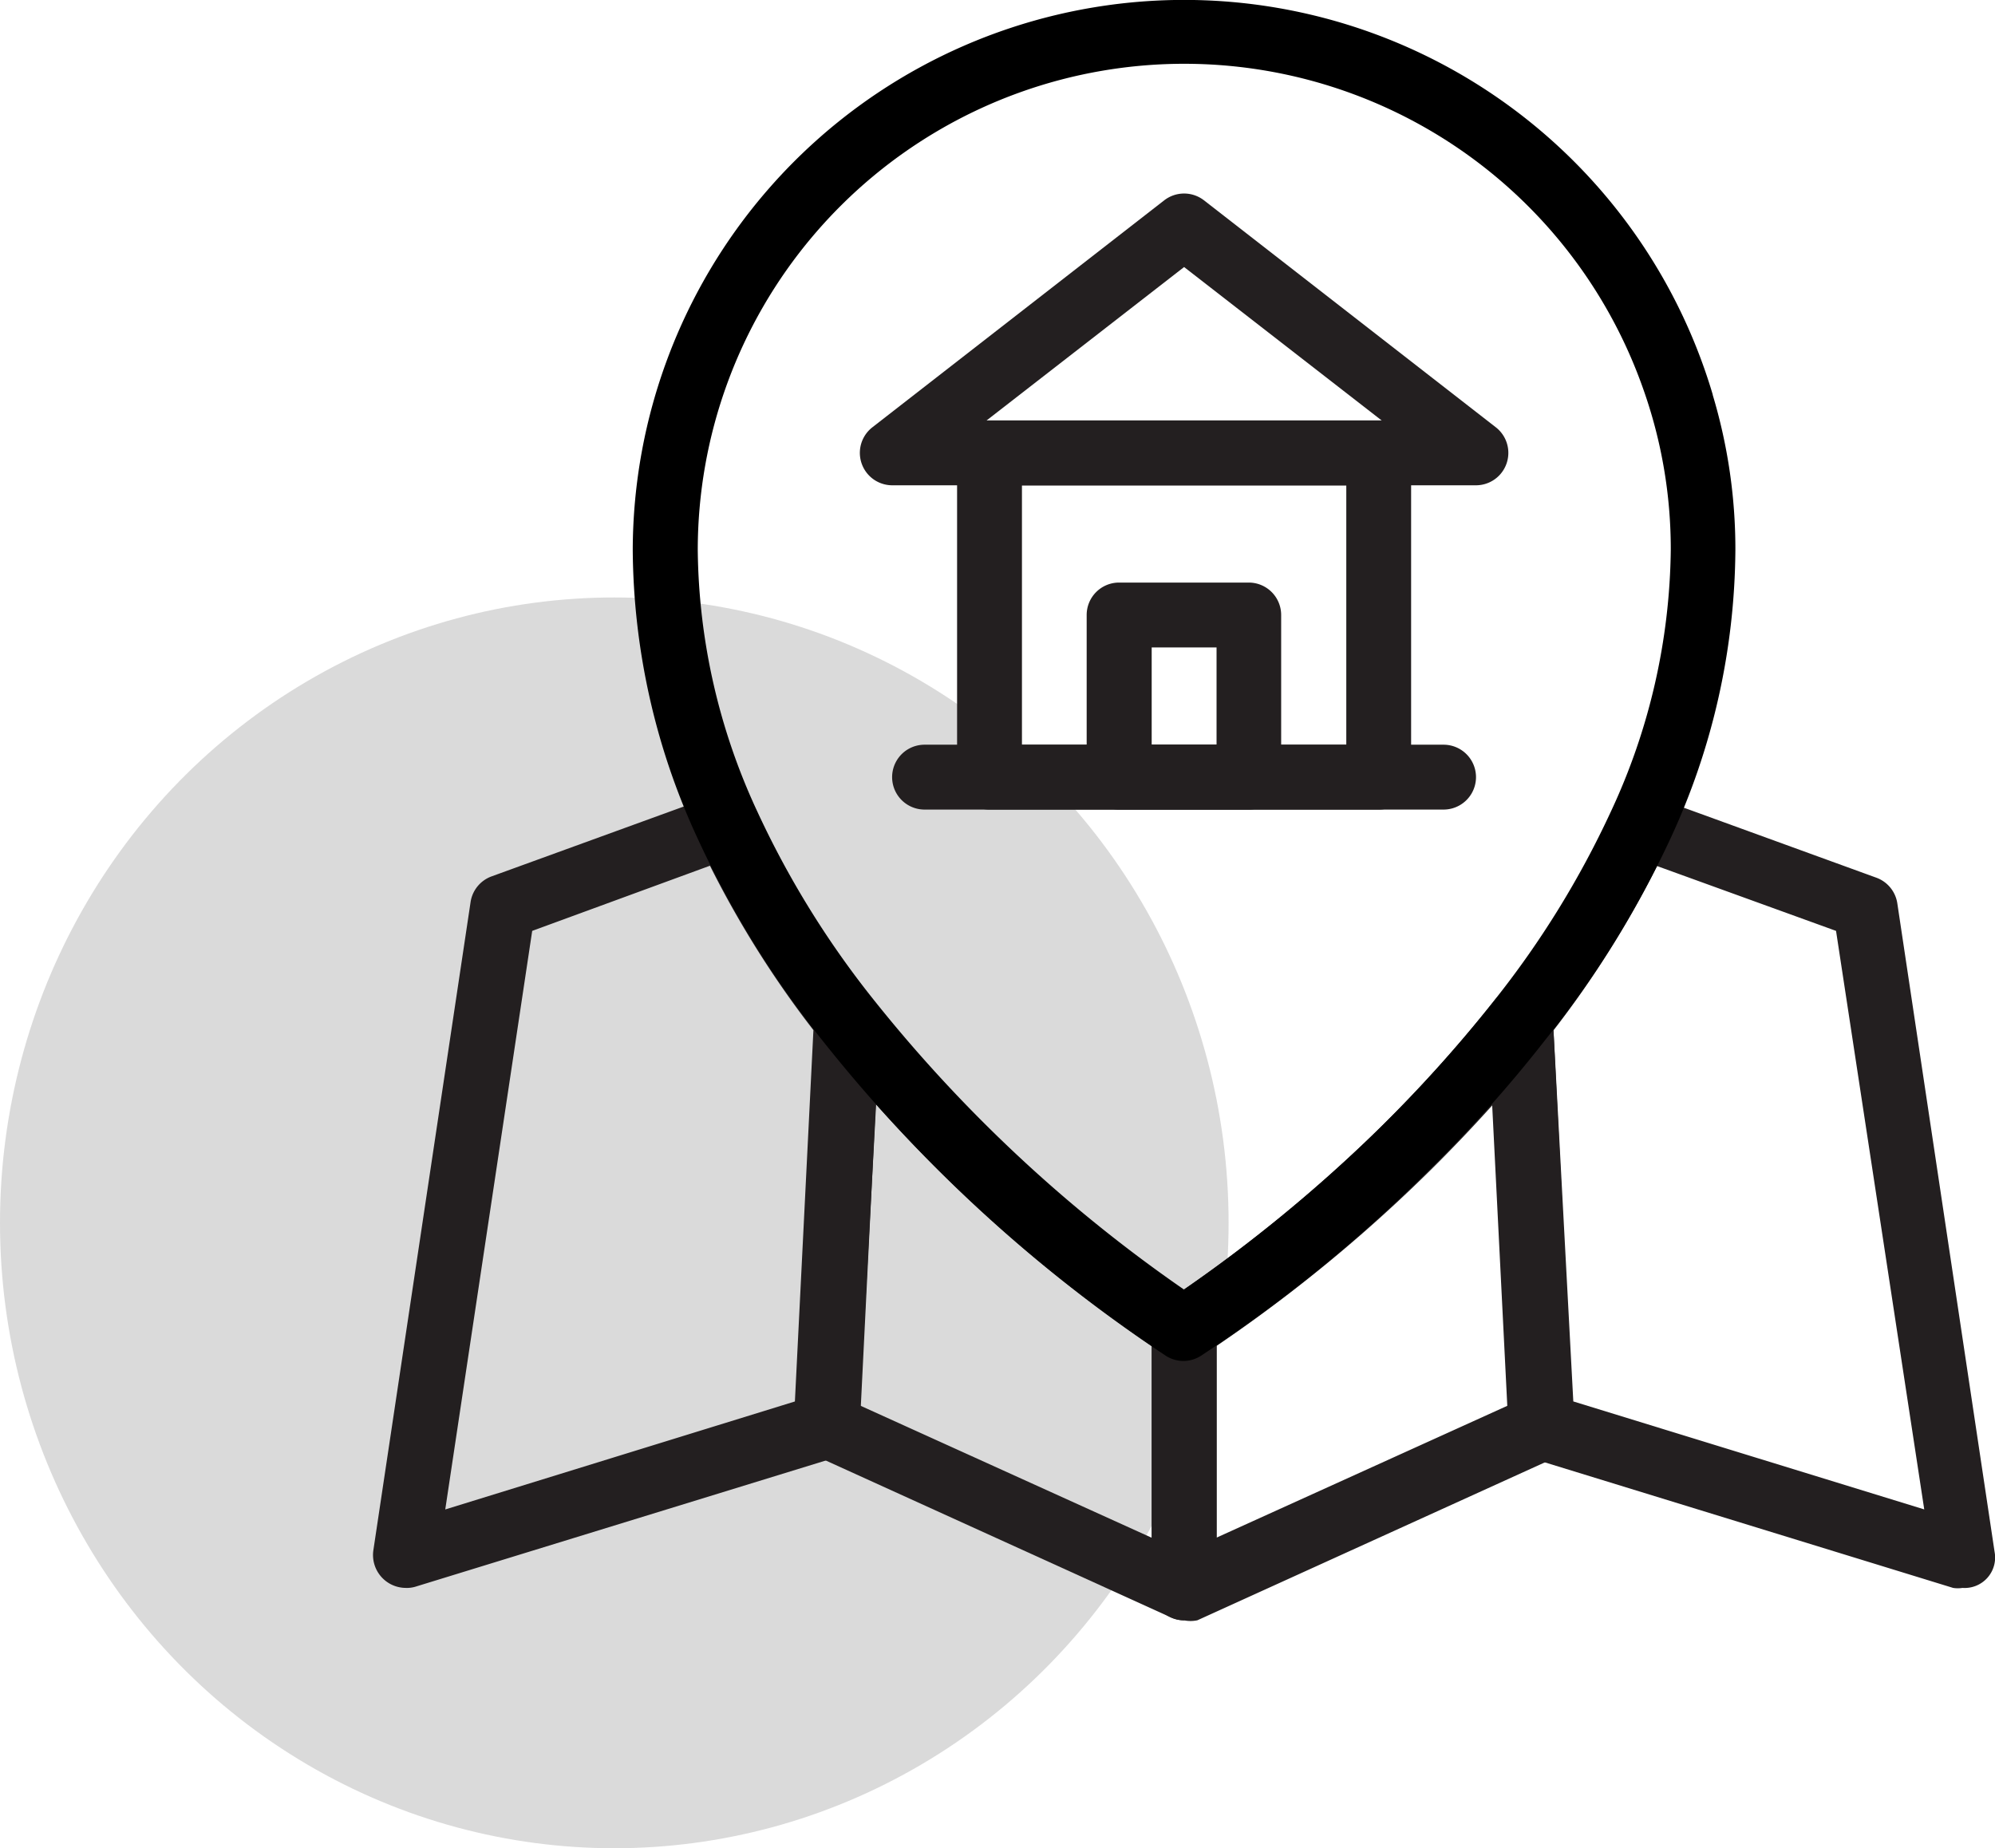 <?xml version="1.0" encoding="UTF-8"?> <svg xmlns="http://www.w3.org/2000/svg" width="53.852" height="49.896" viewBox="0 0 53.852 49.896"><g id="Grupo_129" data-name="Grupo 129" transform="translate(-172 -6717.5)"><ellipse id="Elipse_4" data-name="Elipse 4" cx="16.582" cy="16.883" rx="16.582" ry="16.883" transform="translate(172 6733.629)" fill="#dadada"></ellipse><g id="Grupo_6" data-name="Grupo 6" transform="translate(182.067 6717.5)"><path id="Trazado_27" data-name="Trazado 27" d="M36.381,30.506H25.875A.875.875,0,0,1,25,29.63V20.875A.875.875,0,0,1,25.875,20H36.381a.875.875,0,0,1,.875.875V29.63A.875.875,0,0,1,36.381,30.506Zm-9.63-1.751h8.755v-7H26.751Z" transform="translate(-9.232 -8.65)" fill="#231f20"></path><path id="Trazado_28" data-name="Trazado 28" d="M38.635,20.88H22.876a.875.875,0,0,1-.534-1.567l7.879-6.128a.876.876,0,0,1,1.068,0l7.879,6.128a.875.875,0,0,1-.534,1.567ZM25.424,19.129H36.087l-5.332-4.141Zm7.083,10.506H29a.875.875,0,0,1-.875-.875V24.382A.875.875,0,0,1,29,23.506h3.5a.875.875,0,0,1,.875.875v4.377A.875.875,0,0,1,32.506,29.635ZM29.88,27.884h1.751V25.257H29.88Z" transform="translate(-8.859 -7.779)" fill="#231f20"></path><path id="Trazado_29" data-name="Trazado 29" d="M37.51,31.751H23.5A.875.875,0,1,1,23.5,30H37.51a.875.875,0,0,1,0,1.751Zm-7,21.887a.876.876,0,0,1-.359-.079l-9.63-4.377a.876.876,0,0,1-.517-.8l.552-10.961a.877.877,0,0,1,1.567-.49,38.8,38.8,0,0,0,8.851,8.125.876.876,0,0,1,.411.7v7a.879.879,0,0,1-.875.875Zm-8.755-5.8,7.879,3.572V46.232a40.8,40.8,0,0,1-7.442-6.522Z" transform="translate(-8.61 -9.896)" fill="#231f20"></path><path id="Trazado_30" data-name="Trazado 30" d="M28.886,53.823a.879.879,0,0,1-.875-.875v-7a.875.875,0,0,1,.411-.744,38.8,38.8,0,0,0,8.851-8.125.877.877,0,0,1,1.567.49l.552,11a.875.875,0,0,1-.517.875l-9.63,4.377A.875.875,0,0,1,28.886,53.823Zm.875-7.407V51.59l7.879-3.572-.411-8.125a40.8,40.8,0,0,1-7.468,6.522ZM7.874,52.947A.888.888,0,0,1,7,51.94l2.626-17.51a.875.875,0,0,1,.569-.692l6.067-2.206A.875.875,0,0,1,17.356,32a24.812,24.812,0,0,0,3.134,5.069.875.875,0,0,1,.184.587l-.543,10.961a.876.876,0,0,1-.622.8l-11.381,3.5A.805.805,0,0,1,7.874,52.947ZM11.289,35.21,8.942,50.829l9.438-2.915.5-10.024a27.009,27.009,0,0,1-2.793-4.439Z" transform="translate(-6.99 -10.08)" fill="#231f20"></path><path id="Trazado_31" data-name="Trazado 31" d="M54.178,52.952a.806.806,0,0,1-.254,0l-11.381-3.5a.875.875,0,0,1-.622-.8L41.37,37.692a.875.875,0,0,1,.184-.587,24.811,24.811,0,0,0,3.134-5.069.875.875,0,0,1,1.094-.464l6.067,2.206a.875.875,0,0,1,.569.692l2.626,17.51a.822.822,0,0,1-.867.972ZM43.672,47.918l9.473,2.915L50.764,35.215l-4.833-1.751A27.01,27.01,0,0,1,43.138,37.9Z" transform="translate(-11.27 -10.085)" fill="#231f20"></path><path id="Trazado_32" data-name="Trazado 32" d="M44.154,17.694A14.883,14.883,0,0,0,15,21.888a18.762,18.762,0,0,0,1.751,7.783A26.387,26.387,0,0,0,20.1,35.1,40.1,40.1,0,0,0,29.4,43.644a.875.875,0,0,0,.928,0,38.986,38.986,0,0,0,6.067-4.92,36.009,36.009,0,0,0,3.239-3.616,26.668,26.668,0,0,0,3.379-5.437,18.762,18.762,0,0,0,1.751-7.783,14.463,14.463,0,0,0-.613-4.194ZM41.4,28.953a25.1,25.1,0,0,1-3.134,5.078,36.421,36.421,0,0,1-3.327,3.677,40.78,40.78,0,0,1-5.06,4.141A39.266,39.266,0,0,1,21.5,34.022a24.812,24.812,0,0,1-3.134-5.069,17.09,17.09,0,0,1-1.611-7.065,13.132,13.132,0,0,1,25.512-4.377,12.914,12.914,0,0,1,.753,4.377A17.09,17.09,0,0,1,41.4,28.953Z" transform="translate(-7.987 -7.037)"></path></g></g></svg> 
